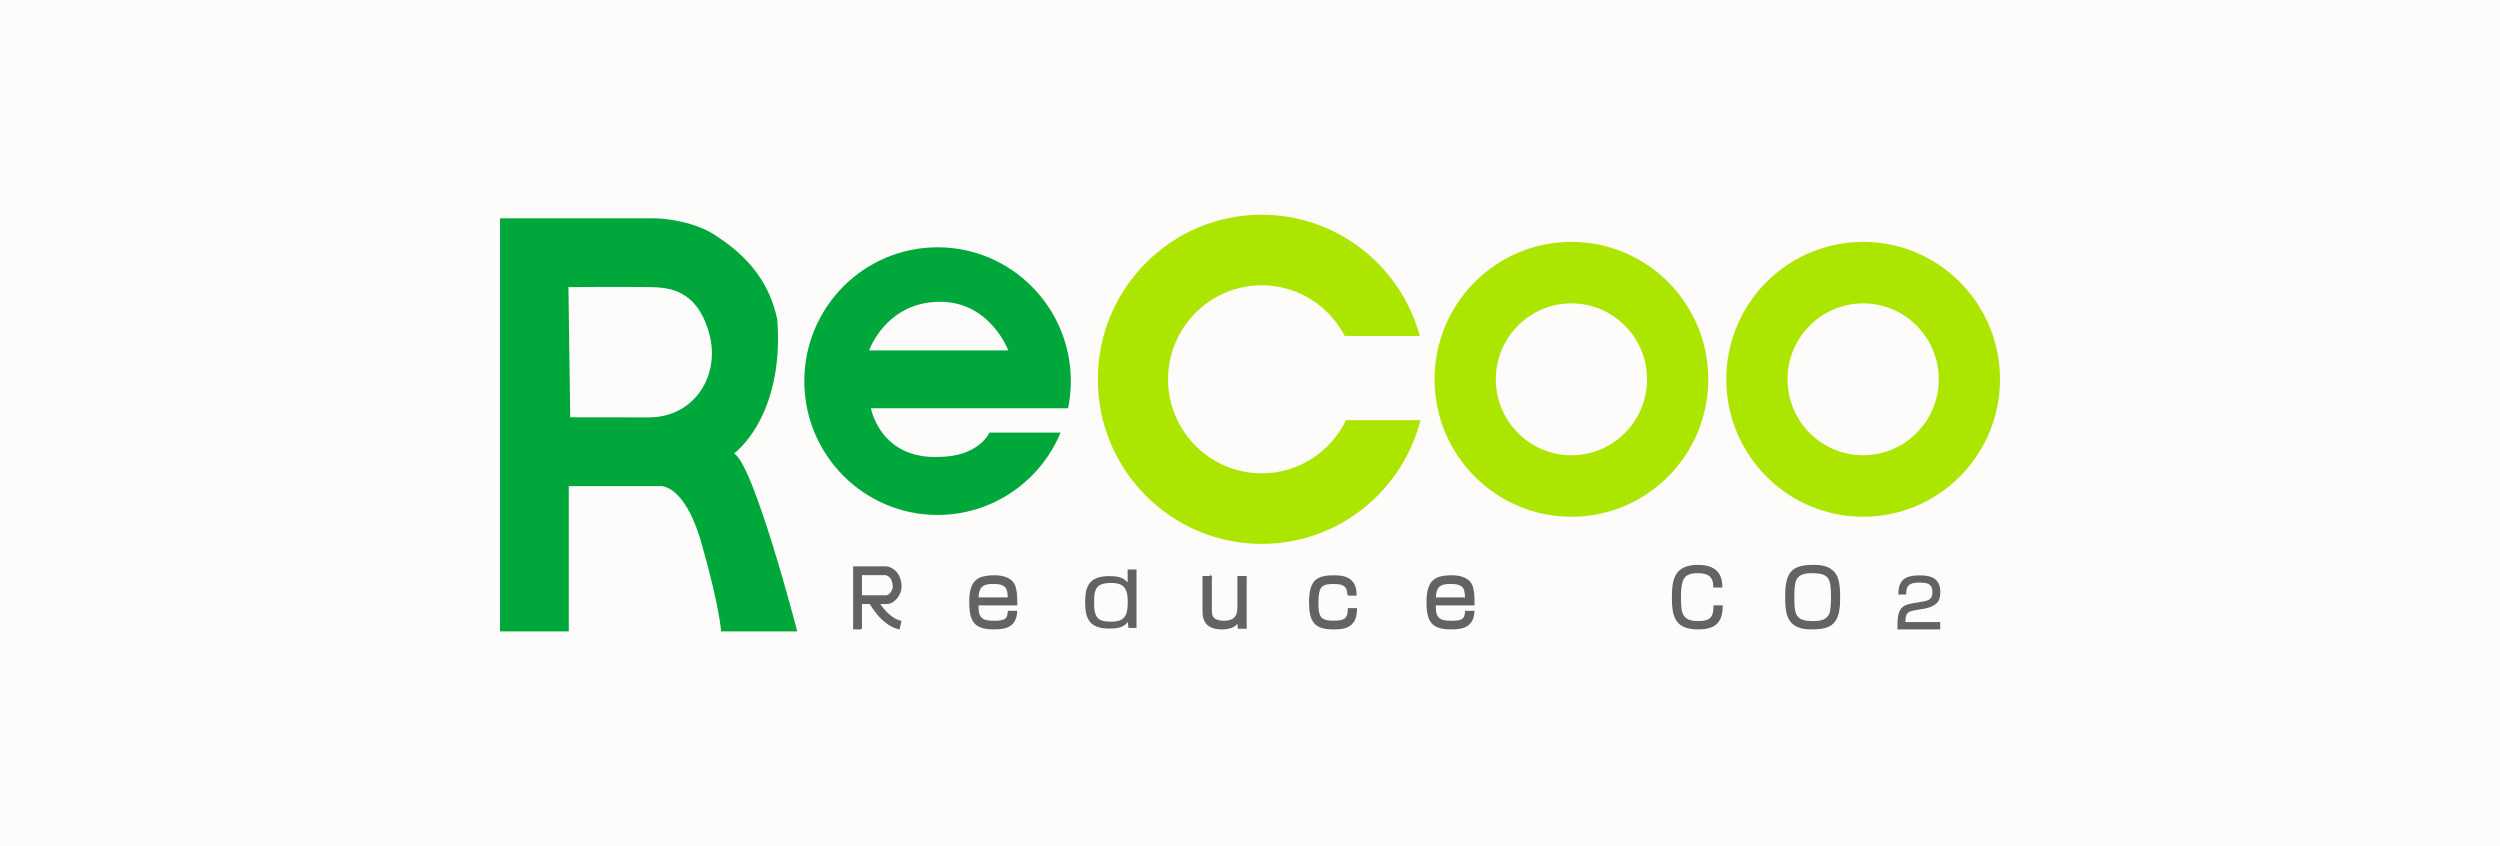 <?xml version="1.0" encoding="UTF-8"?>
<svg xmlns="http://www.w3.org/2000/svg" id="_イヤー_2" viewBox="0 0 390 132">
  <defs>
    <style>.cls-1{stroke:#636363;stroke-miterlimit:10;stroke-width:.25px;}.cls-1,.cls-2{fill:#636363;}.cls-3{fill:#00a83c;}.cls-3,.cls-4{fill-rule:evenodd;}.cls-5{fill:#fdfcfa;}.cls-4{fill:#ace500;}</style>
  </defs>
  <g id="_イヤー_1-2">
    <g>
      <rect class="cls-5" width="390" height="132"></rect>
      <g>
        <g>
          <path class="cls-3" d="M114.519,70.74s7.866-5.642,6.742-20.877c-1.405-6.771-5.665-10.592-9.832-13.26-3.415-2.187-8.124-2.539-9.27-2.539h-24.158V98.5h10.73v-22.659h13.99s3.933-.869,6.742,9.006c2.809,9.874,3.032,13.654,3.032,13.654h11.882s-6.767-26.067-9.857-27.76Zm-13.331-5.626c-7.176-.017-12.232-.017-12.232-.017l-.281-20.313s9.481-.057,12.641,0c2.907,.052,7.304,.282,9.27,7.053,1.928,6.64-2.222,13.293-9.398,13.277Z"></path>
          <path class="cls-3" d="M167.049,59.455c0-11.53-9.307-20.877-20.788-20.877s-20.788,9.347-20.788,20.877,9.307,20.877,20.788,20.877c8.646,0,16.057-5.302,19.191-12.845h-11.106s-1.624,3.817-8.085,3.794c-8.989,.26-10.394-7.595-10.394-7.595h30.753c.28-1.367,.428-2.782,.428-4.232Zm-31.462-4.796s2.528-7.335,10.675-7.578,11.022,7.578,11.022,7.578h-21.697Z"></path>
          <path class="cls-4" d="M209.979,65.55c-2.367,4.904-7.373,8.293-13.153,8.293-8.055,0-14.607-6.581-14.607-14.67s6.553-14.67,14.607-14.67c5.624,0,10.512,3.21,12.952,7.899h11.71c-2.958-10.893-12.878-18.902-24.663-18.902-14.118,0-25.563,11.494-25.563,25.673s11.445,25.673,25.563,25.673c11.926,0,21.944-8.202,24.768-19.296h-11.614Z"></path>
          <path class="cls-4" d="M245.143,37.732c-11.791,0-21.349,9.6-21.349,21.441s9.558,21.441,21.349,21.441,21.349-9.6,21.349-21.441-9.558-21.441-21.349-21.441Zm0,33.291c-6.506,0-11.798-5.316-11.798-11.849s5.292-11.849,11.798-11.849,11.798,5.316,11.798,11.849-5.292,11.849-11.798,11.849Z"></path>
          <path class="cls-4" d="M290.651,37.732c-11.791,0-21.349,9.6-21.349,21.441s9.558,21.441,21.349,21.441,21.349-9.6,21.349-21.441-9.558-21.441-21.349-21.441Zm0,33.291c-6.506,0-11.798-5.316-11.798-11.849s5.292-11.849,11.798-11.849,11.798,5.316,11.798,11.849-5.292,11.849-11.798,11.849Z"></path>
        </g>
        <path class="cls-1" d="M152.526,94.324c0,1.097,.054,1.679,.539,2.139,.364,.352,.957,.501,1.968,.501,.795,0,1.375-.054,1.766-.298,.364-.23,.499-.609,.539-1.259h1.227c-.081,1.097-.458,1.76-1.038,2.139-.607,.406-1.456,.514-2.467,.514-1.361,0-2.251-.244-2.817-.758-.701-.65-.917-1.733-.917-3.331,0-1.354,.122-3.019,1.483-3.71,.647-.325,1.604-.393,2.319-.393,1.281,0,2.723,.338,3.168,1.638,.216,.65,.27,1.611,.27,2.356v.46h-6.039Zm4.813-1.002c-.027-.975-.121-1.571-.593-1.936-.377-.298-.917-.42-1.766-.42-.755,0-1.658,.081-2.09,.758-.297,.474-.337,1.056-.364,1.598h4.813Z"></path>
        <path class="cls-2" d="M177.297,97.953h-1.26l-.093-.921c-.716,.907-1.727,1.029-2.91,1.029-1.447,0-2.349-.352-2.909-.948-.685-.745-.84-1.868-.84-3.195,0-1.313,.171-2.383,.84-3.1,.56-.609,1.478-.948,2.956-.948,1.136,0,2.132,.149,2.832,1.002v-2.04h1.385v9.12Zm-6.022-6.444c-.544,.528-.591,1.367-.591,2.437,0,.785,0,1.774,.529,2.423,.451,.555,1.416,.609,2.147,.609,1.043,0,1.665-.244,2.023-.677,.436-.528,.545-1.367,.545-2.315,0-.799-.016-1.747-.591-2.41-.451-.528-1.307-.636-2.023-.636-1.011,0-1.649,.19-2.038,.569Z"></path>
        <path class="cls-1" d="M188.925,89.978v5.172c0,.718,.081,1.286,.809,1.598,.391,.162,.795,.217,1.227,.217,.728,0,1.254-.176,1.618-.501,.405-.366,.58-.948,.58-1.76v-4.725h1.2v7.974h-1.146l-.054-.988c-.566,.88-1.537,1.097-2.521,1.097-1.011,0-1.806-.23-2.305-.758-.404-.433-.62-1.056-.62-1.936v-5.388h1.213Z"></path>
        <path class="cls-1" d="M210.308,92.795c0-.433-.067-.975-.418-1.327-.485-.474-1.132-.487-1.941-.487-.917,0-1.847,.081-2.184,1.097-.175,.542-.216,1.354-.216,1.936,0,.988,.054,1.679,.337,2.153,.323,.555,.93,.785,2.143,.785,.755,0,1.321-.054,1.726-.311,.418-.271,.62-.758,.634-1.652h1.186c-.013,.718-.121,1.503-.566,2.085-.714,.934-1.901,.988-2.979,.988-1.483,0-2.4-.284-2.952-.948-.553-.677-.742-1.706-.742-3.141,0-.988,.081-2.166,.62-3.006,.647-1.002,2.049-1.097,3.141-1.097,1.038,0,2.224,.122,2.898,1.029,.404,.555,.512,1.219,.512,1.896h-1.2Z"></path>
        <path class="cls-1" d="M223.861,94.324c0,1.097,.054,1.679,.539,2.139,.364,.352,.957,.501,1.968,.501,.795,0,1.375-.054,1.766-.298,.364-.23,.499-.609,.539-1.259h1.227c-.081,1.097-.458,1.76-1.038,2.139-.607,.406-1.456,.514-2.467,.514-1.361,0-2.251-.244-2.817-.758-.701-.65-.917-1.733-.917-3.331,0-1.354,.122-3.019,1.483-3.71,.647-.325,1.604-.393,2.319-.393,1.281,0,2.723,.338,3.168,1.638,.216,.65,.27,1.611,.27,2.356v.46h-6.039Zm4.813-1.002c-.027-.975-.121-1.571-.593-1.936-.377-.298-.917-.42-1.766-.42-.755,0-1.658,.081-2.09,.758-.297,.474-.337,1.056-.364,1.598h4.813Z"></path>
        <g>
          <path class="cls-1" d="M134.34,98.061h-1.124v-9.592l5.09,.005c.766,.101,2.214,.879,2.214,3.099,0,1.022-.944,2.539-2.247,2.539h-3.933v3.95Zm0-5.078h3.933c.557,0,1.124-.905,1.124-1.411,0-1.633-.992-1.929-1.213-1.975h-3.844v3.385Z"></path>
          <path class="cls-1" d="M140.241,98.049c-2.753-.614-4.577-4.094-4.653-4.242l.997-.52c.016,.032,1.661,3.161,3.9,3.66l-.244,1.101Z"></path>
        </g>
        <path class="cls-1" d="M267.397,91.527c0-.879-.243-1.429-.705-1.783-.425-.33-1.058-.452-1.848-.452s-1.642,.134-2.116,.721c-.62,.757-.62,2.345-.62,3.297,0,1.258,.049,2.259,.535,2.895,.401,.525,1.082,.806,2.274,.806,.9,0,1.52-.134,1.921-.488,.413-.366,.584-.989,.596-1.966h1.192c-.012,1.502-.425,2.455-1.265,2.98-.596,.366-1.398,.525-2.42,.525-1.763,0-2.773-.464-3.332-1.319-.535-.818-.669-2.015-.669-3.505,0-1.246,.049-2.809,.803-3.823,.681-.916,2.019-1.172,3.089-1.172,1.155,0,2.396,.22,3.101,1.124,.474,.611,.62,1.392,.632,2.162h-1.168Z"></path>
        <path class="cls-1" d="M279.96,88.853c.827-.537,1.994-.611,2.955-.611,1.289,0,2.603,.195,3.381,1.356,.596,.879,.644,2.504,.644,3.554,0,1.417-.049,3.42-1.35,4.299-.815,.55-1.994,.611-2.955,.611-1.301,0-2.602-.195-3.381-1.356-.596-.879-.645-2.504-.645-3.554,0-1.429,.049-3.444,1.35-4.299Zm5.642,2.089c-.097-.44-.28-.843-.632-1.124-.596-.488-1.593-.525-2.335-.525-.973,0-2.043,.147-2.517,1.124-.316,.647-.328,2.003-.328,2.736,0,.647,.012,1.588,.146,2.211,.097,.44,.28,.843,.644,1.124,.596,.488,1.593,.525,2.335,.525,.973,0,2.055-.159,2.53-1.136,.304-.647,.316-1.991,.316-2.724,0-.647-.024-1.588-.158-2.21Z"></path>
        <path class="cls-1" d="M297.267,90.313c.542-.329,1.3-.432,2.231-.432,.9,0,1.678,.123,2.23,.514,.522,.37,.839,.987,.839,1.973,0,.565-.092,1.202-.512,1.624-.409,.411-1.115,.699-1.699,.802l-1.821,.319c-.941,.164-1.402,.442-1.412,1.819v.236h5.423v.894h-6.416v-.586c0-.843,.031-1.757,.532-2.436,.328-.452,.911-.658,1.565-.771l1.842-.319c.982-.175,1.514-.483,1.514-1.572,0-.575-.153-.956-.409-1.192-.399-.37-1.044-.421-1.78-.421-.655,0-1.566,.082-1.924,.719-.194,.349-.225,.74-.225,1.141h-.982c.021-1.223,.368-1.922,1.003-2.312Z"></path>
      </g>
    </g>
  </g>
</svg>
